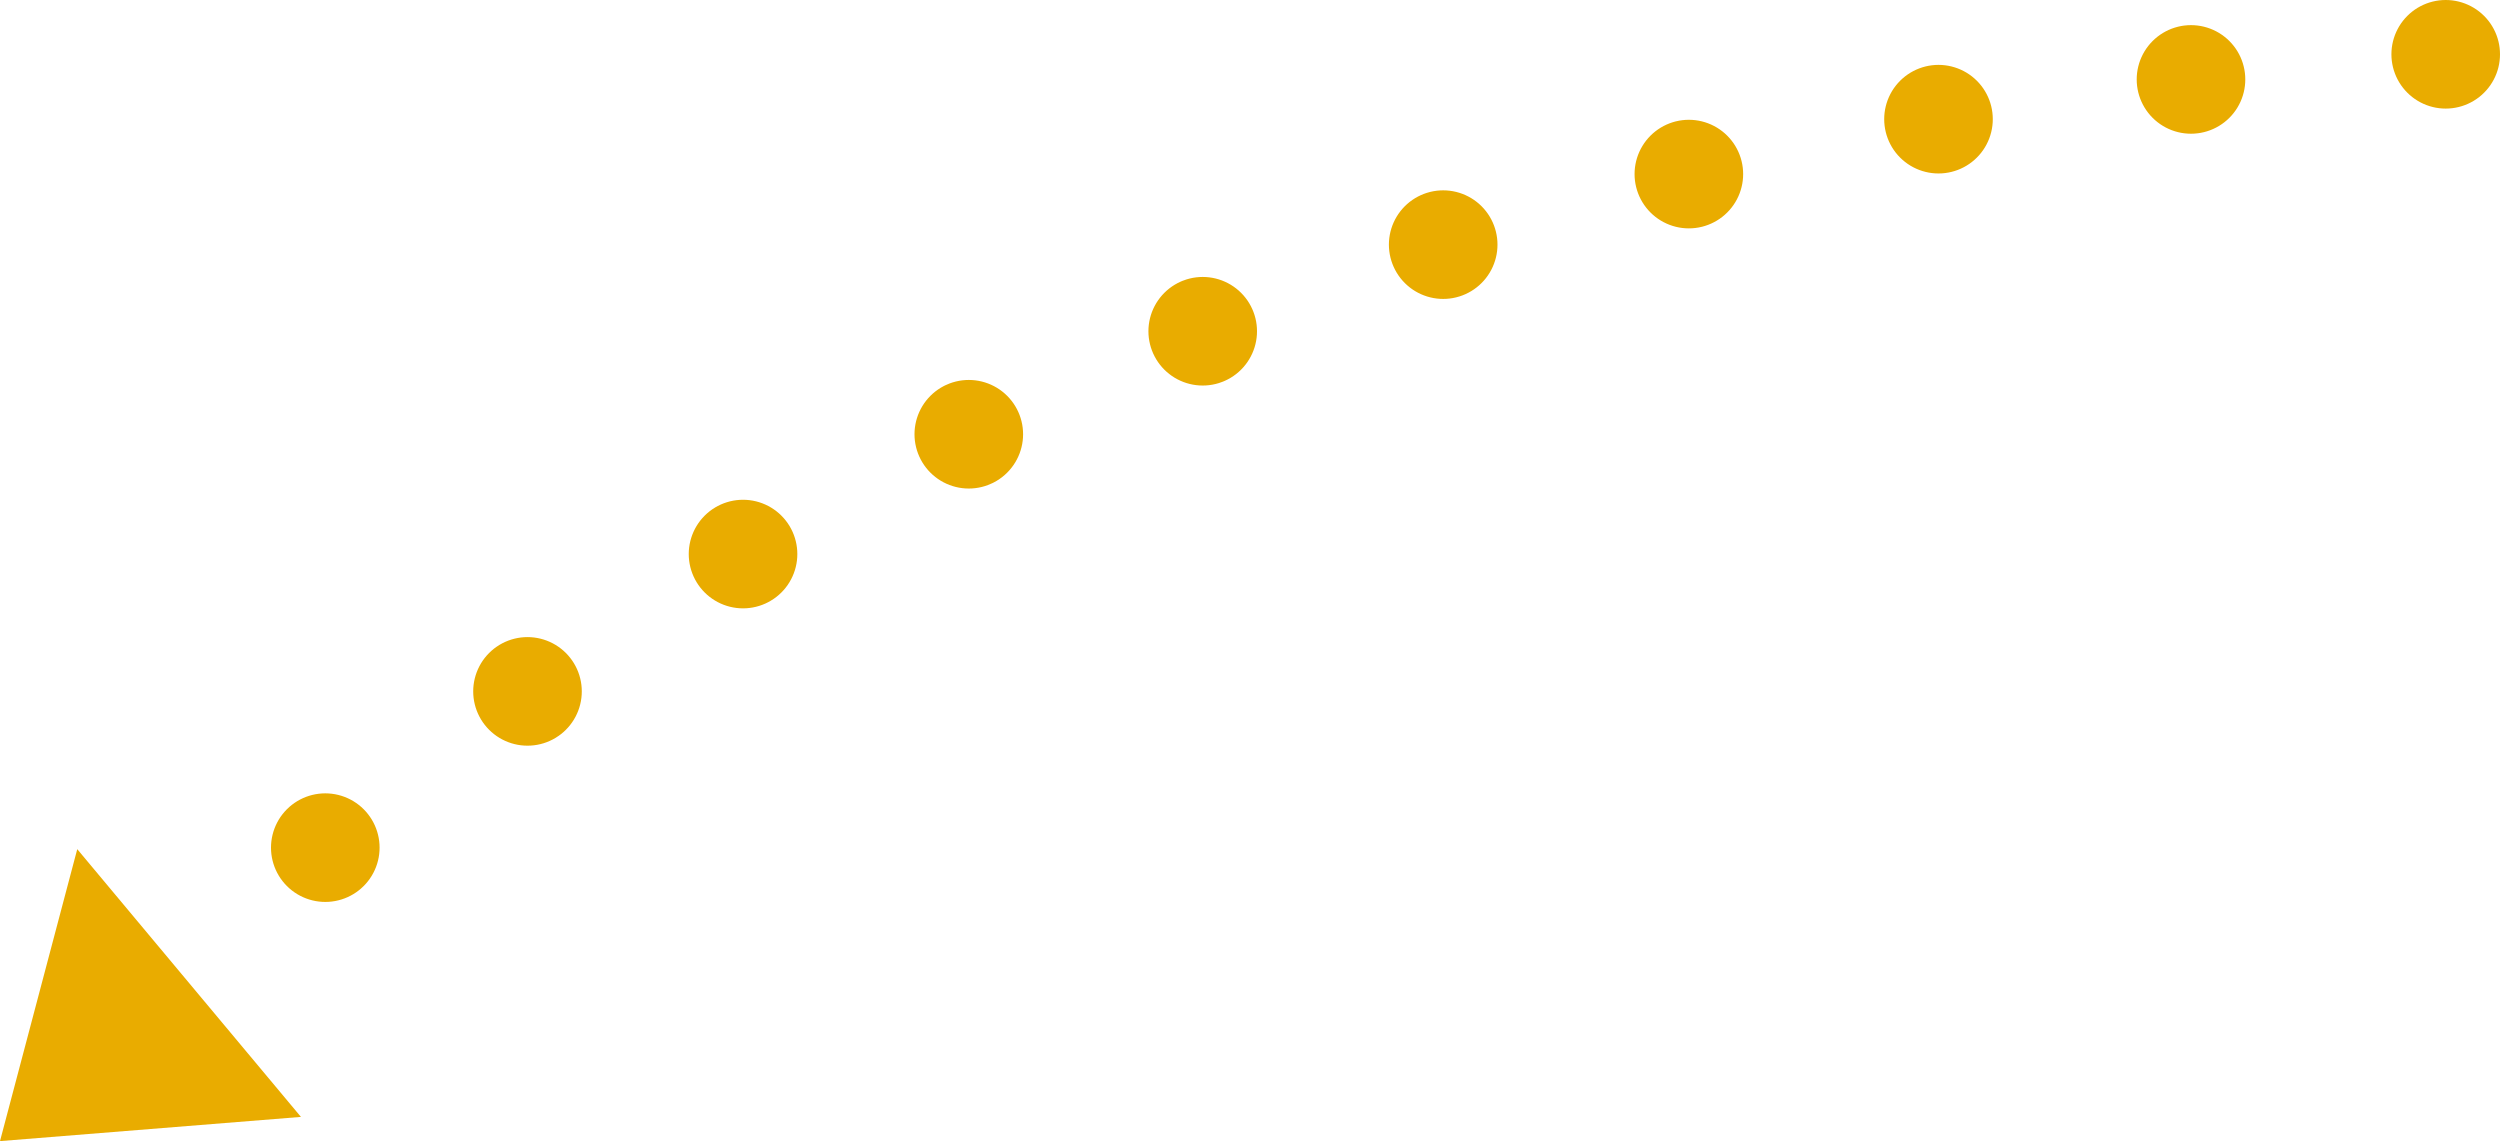 <svg xmlns="http://www.w3.org/2000/svg" viewBox="0 0 80.58 36.78"><defs><style>.cls-1,.cls-2{fill:none;stroke:#e9ac00;stroke-linecap:round;stroke-miterlimit:10;stroke-width:3.5px;}.cls-2{stroke-dasharray:0 8.24;}.cls-3{fill:#e9ac00;}</style></defs><g id="レイヤー_2" data-name="レイヤー 2"><g id="レイヤー_1-2" data-name="レイヤー 1"><line class="cls-1" x1="78.83" y1="1.75" x2="78.83" y2="1.75"/><path class="cls-2" d="M70.62,2.56C38.7,6.62,17.44,20.35,7.42,30.12"/><line class="cls-1" x1="4.59" y1="33.11" x2="4.59" y2="33.11"/><path class="cls-3" d="M2.49,27.37,9.7,36,0,36.78Z"/></g></g></svg>